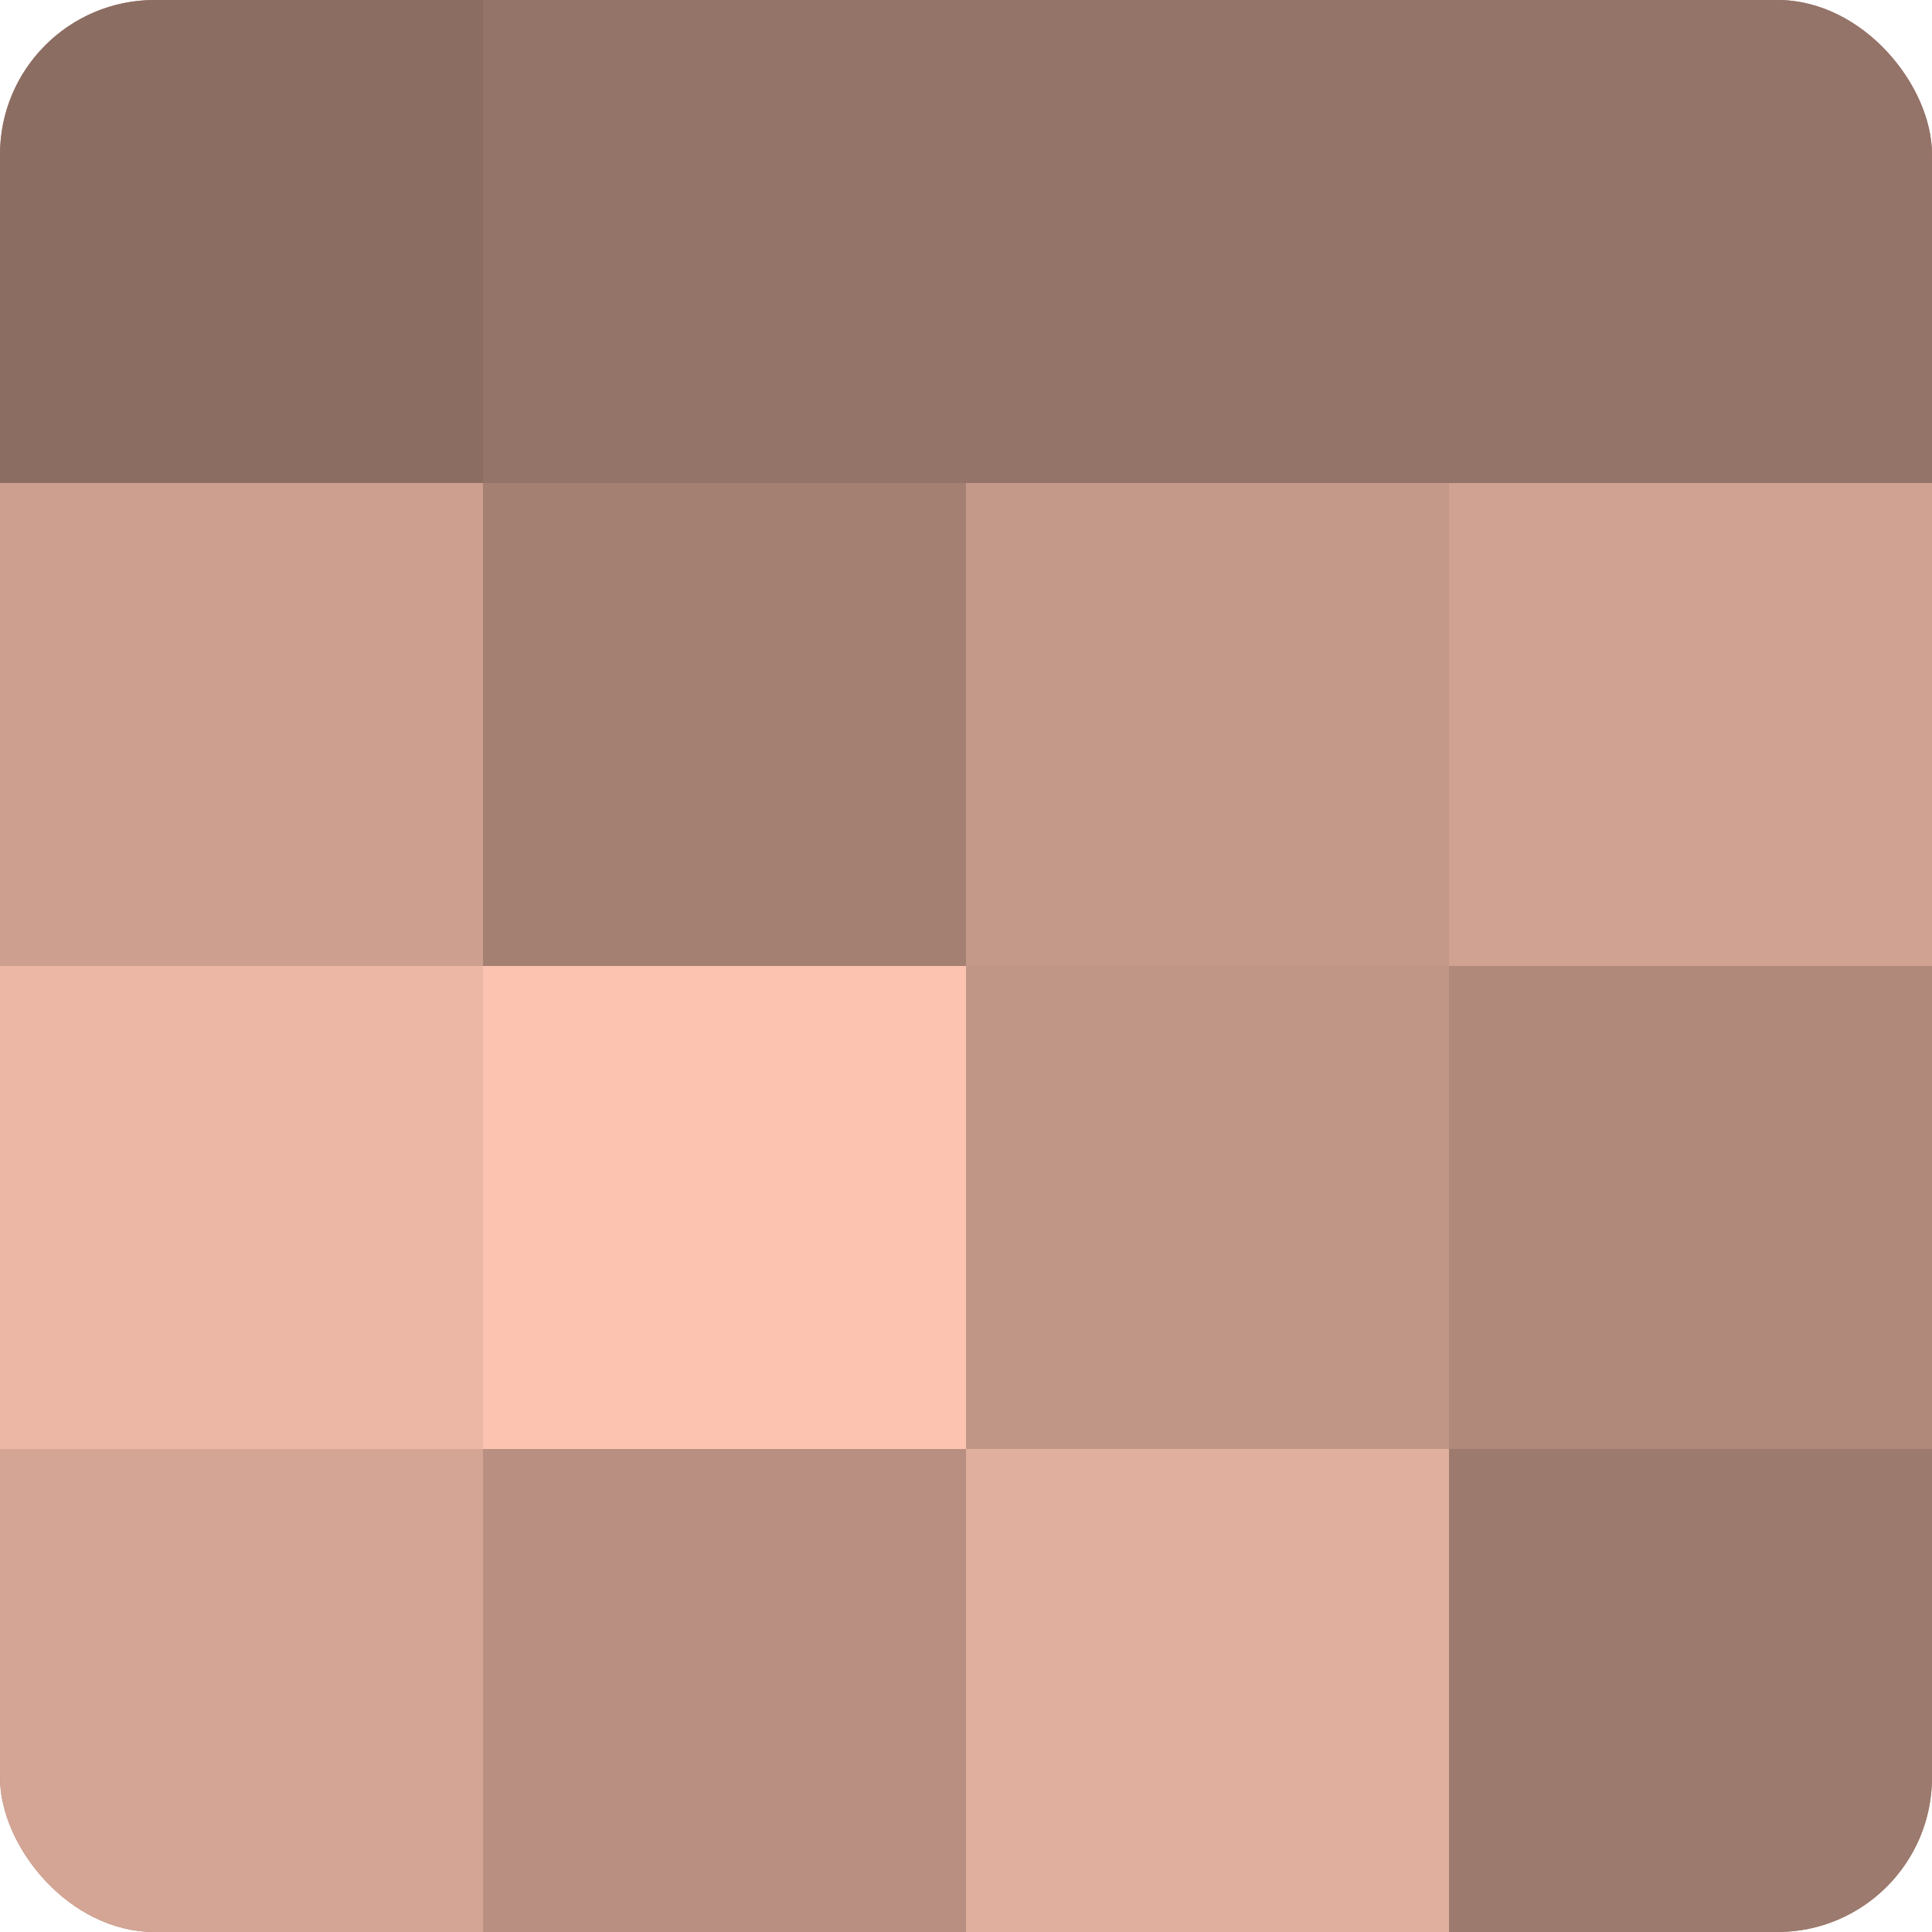 <?xml version="1.0" encoding="UTF-8"?>
<svg xmlns="http://www.w3.org/2000/svg" width="60" height="60" viewBox="0 0 100 100" preserveAspectRatio="xMidYMid meet"><defs><clipPath id="c" width="100" height="100"><rect width="100" height="100" rx="8" ry="8"/></clipPath></defs><g clip-path="url(#c)"><rect width="100" height="100" fill="#a07d70"/><rect width="25" height="25" fill="#8c6d62"/><rect y="25" width="25" height="25" fill="#cc9f8f"/><rect y="50" width="25" height="25" fill="#ecb8a5"/><rect y="75" width="25" height="25" fill="#d4a594"/><rect x="25" width="25" height="25" fill="#947368"/><rect x="25" y="25" width="25" height="25" fill="#a48073"/><rect x="25" y="50" width="25" height="25" fill="#fcc4b0"/><rect x="25" y="75" width="25" height="25" fill="#b88f81"/><rect x="50" width="25" height="25" fill="#947368"/><rect x="50" y="25" width="25" height="25" fill="#c49989"/><rect x="50" y="50" width="25" height="25" fill="#c09686"/><rect x="50" y="75" width="25" height="25" fill="#e0af9d"/><rect x="75" width="25" height="25" fill="#947368"/><rect x="75" y="25" width="25" height="25" fill="#d0a292"/><rect x="75" y="50" width="25" height="25" fill="#b0897b"/><rect x="75" y="75" width="25" height="25" fill="#9c7a6d"/></g></svg>
